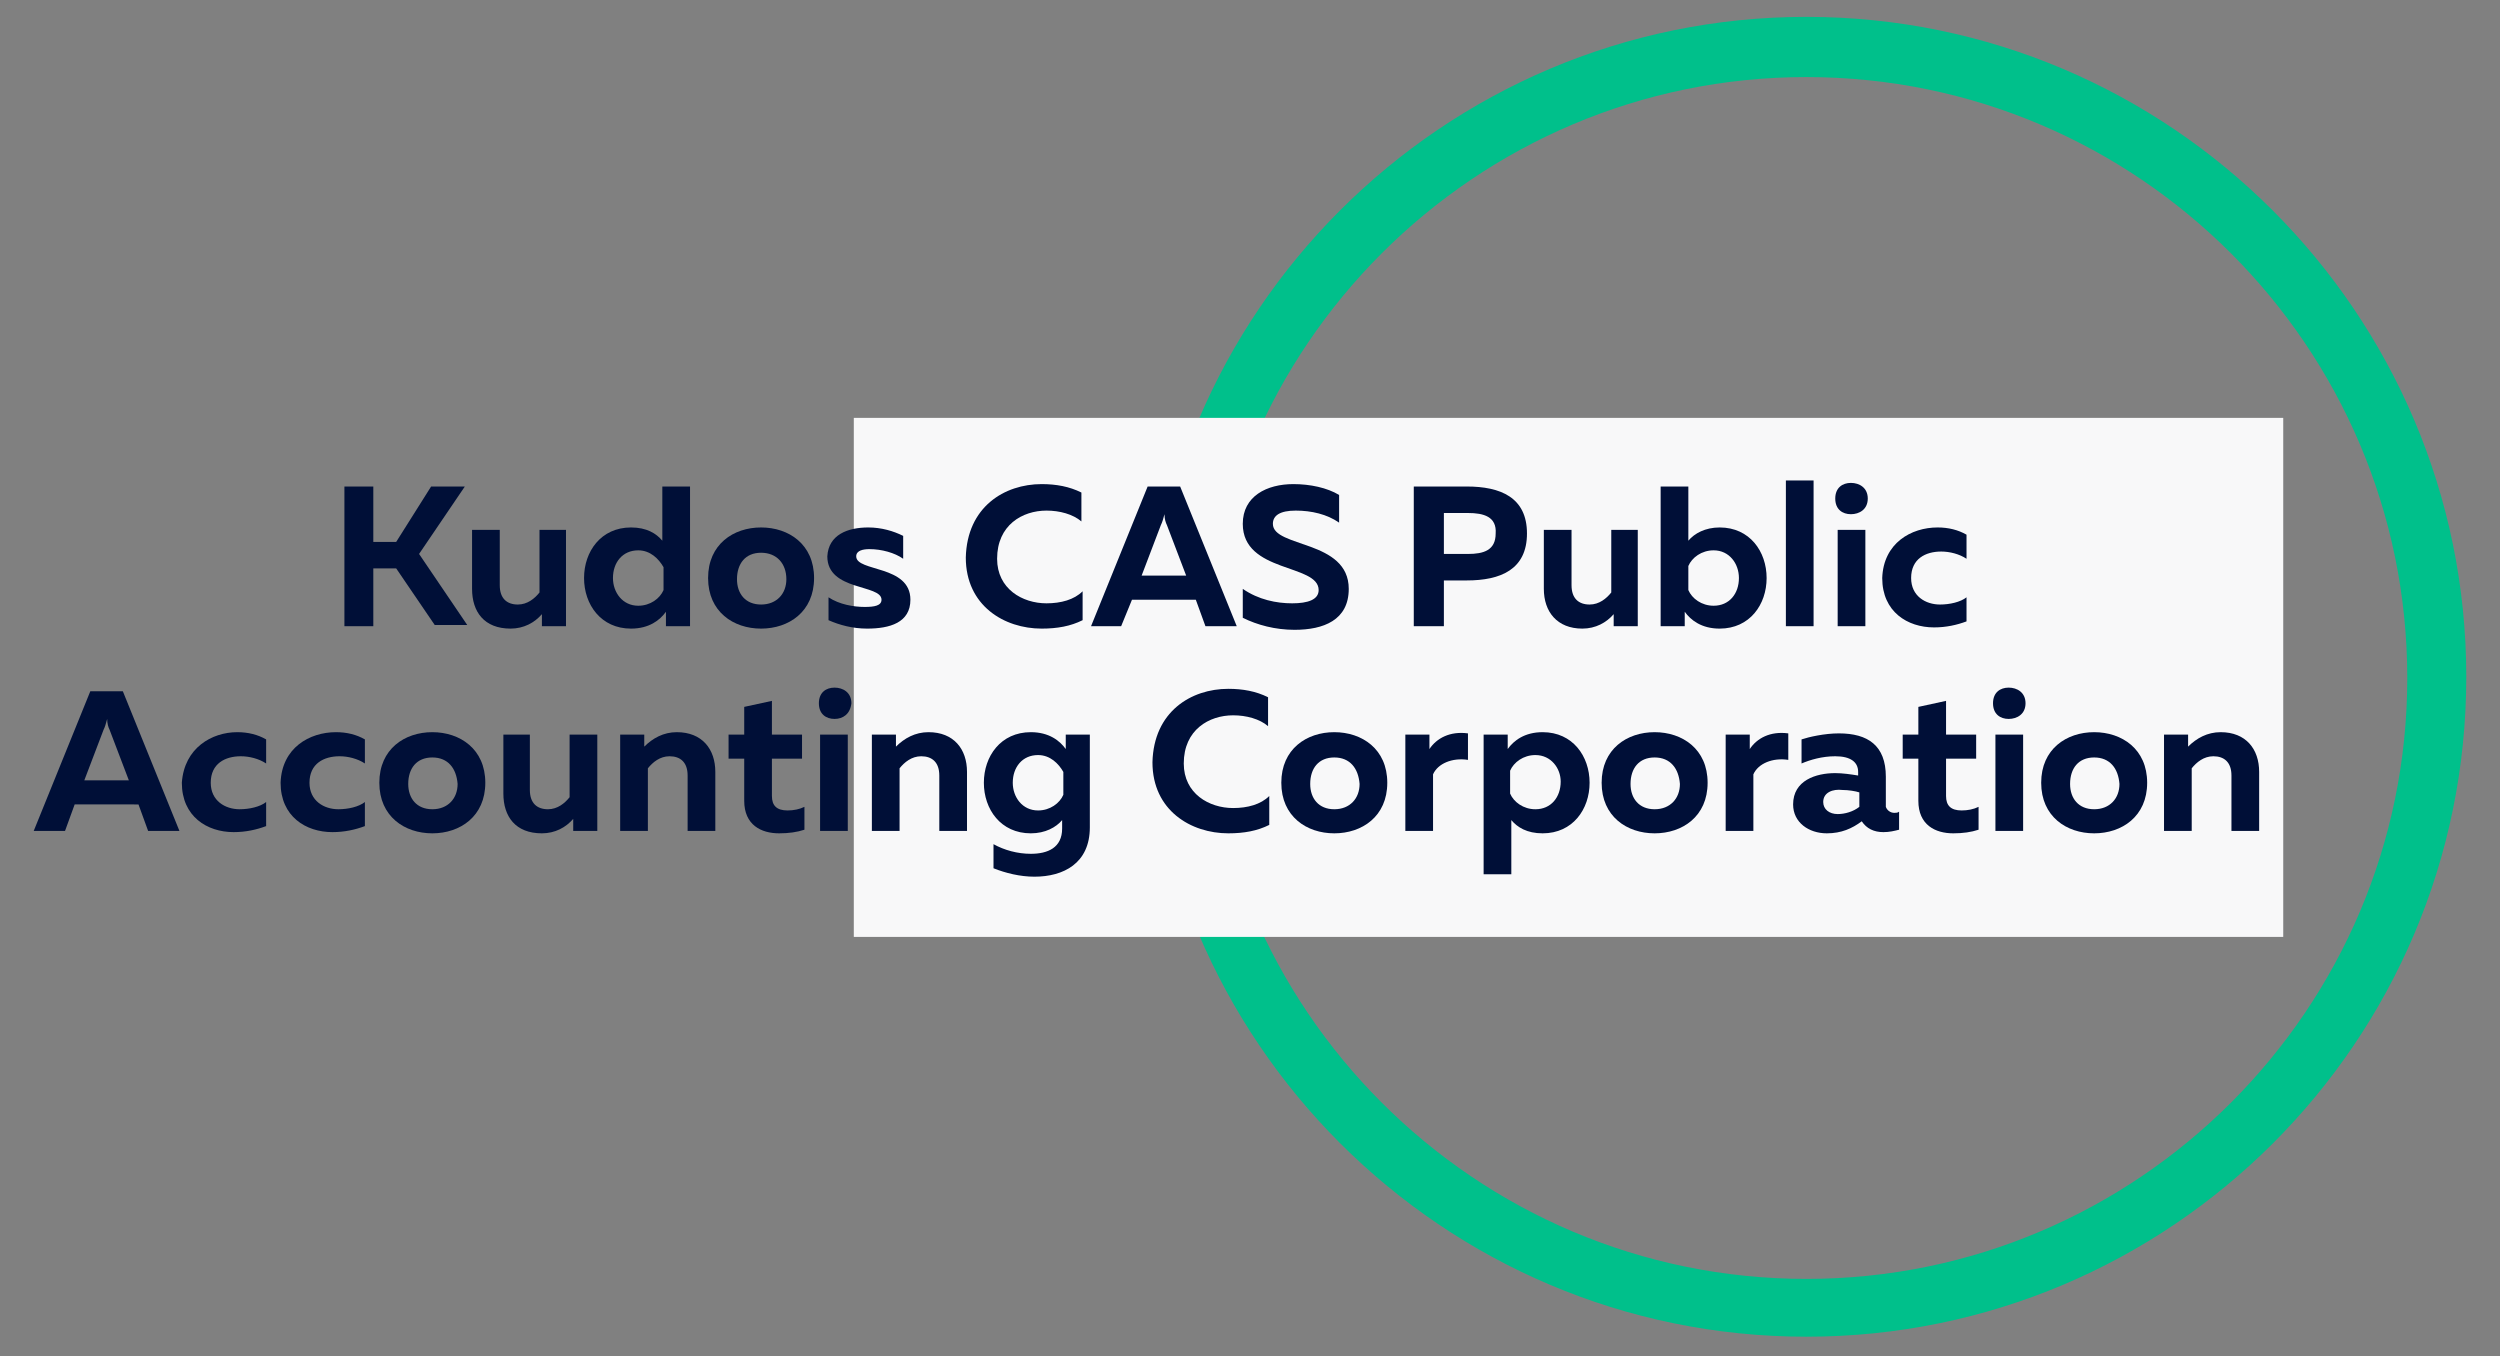 <?xml version="1.0" encoding="utf-8"?>
<!-- Generator: Adobe Illustrator 24.3.0, SVG Export Plug-In . SVG Version: 6.00 Build 0)  -->
<svg version="1.1" id="Layer_1" xmlns="http://www.w3.org/2000/svg" xmlns:xlink="http://www.w3.org/1999/xlink" x="0px" y="0px"
	 viewBox="0 0 207.6 112.6" style="enable-background:new 0 0 207.6 112.6;" xml:space="preserve">
<rect x="0" y="0" width="207.6" height="112.6" fill="#808080" stroke="none"/>
<style type="text/css">
	.st0{fill:#00C08B;}
	.st1{fill:#F8F8F9;}
	.st2{fill:#000F37;}
</style>
<g>
	<g>
		<g>
			<path class="st0" d="M150,111c-30.2,0-54.8-24.6-54.8-54.8S119.8,1.4,150,1.4s54.8,24.6,54.8,54.8C204.8,86.5,180.2,111,150,111z
				 M150,6.4c-27.5,0-49.9,22.4-49.9,49.9s22.4,49.9,49.9,49.9s49.9-22.4,49.9-49.9S177.5,6.4,150,6.4z"/>
		</g>
	</g>
	<rect x="70.9" y="34.7" class="st1" width="118.7" height="43.1"/>
	<g>
		<g>
			<path class="st2" d="M28.6,52V40.4H31V45h1.9l2.9-4.6h2.8L34.8,46l4,5.9h-2.7l-3.2-4.7H31V52H28.6z"/>
			<path class="st2" d="M47,44v8h-2v-1c-0.6,0.7-1.5,1.2-2.6,1.2c-2.2,0-3.2-1.4-3.2-3.3V44h2.3v4.6c0,1.1,0.6,1.6,1.5,1.6
				c0.8,0,1.4-0.5,1.8-1V44H47z"/>
			<path class="st2" d="M57.3,40.4V52h-2v-1.2c-0.5,0.7-1.4,1.4-2.9,1.4c-2.5,0-3.9-2-3.9-4.2s1.4-4.2,3.9-4.2
				c1.3,0,2.1,0.5,2.6,1.1v-4.5C55,40.4,57.3,40.4,57.3,40.4z M53,45.7c-1.3,0-2.1,1-2.1,2.3c0,1.2,0.8,2.3,2.1,2.3
				c1,0,1.8-0.6,2.1-1.3v-1.9C54.7,46.4,54,45.7,53,45.7z"/>
			<path class="st2" d="M63.2,43.8c2.3,0,4.4,1.4,4.4,4.2s-2.1,4.2-4.4,4.2c-2.3,0-4.4-1.4-4.4-4.2C58.8,45.2,60.9,43.8,63.2,43.8z
				 M63.2,45.9c-1.3,0-2,0.9-2,2.2c0,1.2,0.7,2.1,2,2.1s2.1-0.9,2.1-2.1C65.3,46.8,64.5,45.9,63.2,45.9z"/>
			<path class="st2" d="M72.1,43.8c1.1,0,2.1,0.3,2.9,0.7v1.9c-0.7-0.5-1.8-0.8-2.8-0.8c-0.5,0-1.1,0.1-1.1,0.6
				c0,1.3,4.5,0.7,4.5,3.6c0,1.9-1.7,2.4-3.6,2.4c-1.2,0-2.3-0.3-3.2-0.7v-1.9c0.9,0.6,2.1,0.8,3,0.8c0.8,0,1.4-0.1,1.4-0.6
				c0-1.3-4.5-0.7-4.5-3.6C68.8,44.4,70.4,43.8,72.1,43.8z"/>
			<path class="st2" d="M86.5,40.2c1.2,0,2.3,0.2,3.3,0.7v2.4c-0.7-0.6-1.8-0.9-2.9-0.9c-2,0-4.1,1.2-4.1,4c0,2.5,2.1,3.7,4.1,3.7
				c1.2,0,2.3-0.3,3-1v2.4c-1,0.5-2.1,0.7-3.4,0.7c-3.1,0-6.3-1.9-6.3-5.9C80.3,42.1,83.4,40.2,86.5,40.2z"/>
			<path class="st2" d="M90.6,52l4.7-11.6H98l4.7,11.6h-2.6l-0.8-2.2H94L93.1,52H90.6z M94.8,47.8h3.7l-1.6-4.2
				c-0.1-0.2-0.2-0.5-0.2-0.9c-0.1,0.4-0.2,0.7-0.3,0.9L94.8,47.8z"/>
			<path class="st2" d="M107.4,40.2c1.4,0,2.8,0.3,3.8,0.9v2.3c-1-0.7-2.3-1-3.6-1c-1.3,0-1.9,0.4-1.9,1.1c0,2,6.3,1.3,6.3,5.4
				c0,2.6-2.1,3.4-4.5,3.4c-1.6,0-3.1-0.4-4.3-1v-2.4c1.3,0.9,2.8,1.2,4.1,1.2c1.3,0,2.2-0.3,2.2-1.1c0-2.2-6.3-1.4-6.3-5.5
				C103.2,41.2,105.2,40.2,107.4,40.2z"/>
			<path class="st2" d="M121.8,40.4c2.8,0,5,0.9,5,3.9s-2.2,3.9-5,3.9h-1.9V52h-2.5V40.4H121.8z M121.9,42.6h-2V46h2
				c1.3,0,2.3-0.3,2.3-1.7C124.3,42.9,123.2,42.6,121.9,42.6z"/>
			<path class="st2" d="M136,44v8h-2v-1c-0.6,0.7-1.5,1.2-2.6,1.2c-2.1,0-3.2-1.4-3.2-3.3V44h2.3v4.6c0,1.1,0.6,1.6,1.5,1.6
				c0.8,0,1.4-0.5,1.8-1V44H136z"/>
			<path class="st2" d="M140.2,40.4v4.5c0.5-0.6,1.4-1.1,2.6-1.1c2.5,0,3.9,2,3.9,4.2s-1.4,4.2-3.9,4.2c-1.5,0-2.4-0.7-2.9-1.4V52
				h-2V40.4H140.2z M142.3,45.7c-1,0-1.8,0.6-2.1,1.3v2c0.3,0.7,1.1,1.3,2.1,1.3c1.3,0,2.1-1,2.1-2.3
				C144.4,46.8,143.6,45.7,142.3,45.7z"/>
			<path class="st2" d="M150.6,39.9V52h-2.3V39.9H150.6z"/>
			<path class="st2" d="M153.7,42.7c-0.7,0-1.3-0.4-1.3-1.3c0-0.9,0.6-1.3,1.3-1.3s1.4,0.4,1.4,1.3
				C155.1,42.3,154.4,42.7,153.7,42.7z M152.6,52v-8h2.3v8H152.6z"/>
			<path class="st2" d="M160.9,43.8c0.9,0,1.7,0.2,2.4,0.6v2c-0.6-0.4-1.4-0.6-2.1-0.6c-1.3,0-2.5,0.6-2.5,2.2
				c0,1.5,1.2,2.2,2.4,2.2c0.8,0,1.7-0.2,2.2-0.6v2c-0.8,0.3-1.7,0.5-2.7,0.5c-2.2,0-4.3-1.3-4.3-4.1
				C156.4,45.1,158.7,43.8,160.9,43.8z"/>
			<path class="st2" d="M2.8,69l4.7-11.6h2.7L14.9,69h-2.6l-0.8-2.2H6.2L5.4,69H2.8z M7,64.8h3.7l-1.6-4.2c-0.1-0.2-0.2-0.5-0.2-0.9
				c-0.1,0.4-0.2,0.7-0.3,0.9L7,64.8z"/>
			<path class="st2" d="M19.7,60.8c0.9,0,1.7,0.2,2.4,0.6v2c-0.6-0.4-1.4-0.6-2.1-0.6c-1.3,0-2.5,0.6-2.5,2.2c0,1.5,1.2,2.2,2.4,2.2
				c0.8,0,1.7-0.2,2.2-0.6v2c-0.8,0.3-1.7,0.5-2.7,0.5c-2.2,0-4.3-1.3-4.3-4.1C15.3,62.1,17.6,60.8,19.7,60.8z"/>
			<path class="st2" d="M27.9,60.8c0.9,0,1.7,0.2,2.4,0.6v2c-0.6-0.4-1.4-0.6-2.1-0.6c-1.3,0-2.5,0.6-2.5,2.2c0,1.5,1.2,2.2,2.4,2.2
				c0.8,0,1.7-0.2,2.2-0.6v2c-0.8,0.3-1.7,0.5-2.7,0.5c-2.2,0-4.3-1.3-4.3-4.1C23.4,62.1,25.7,60.8,27.9,60.8z"/>
			<path class="st2" d="M35.9,60.8c2.3,0,4.4,1.4,4.4,4.2c0,2.8-2.1,4.2-4.4,4.2c-2.3,0-4.4-1.4-4.4-4.2
				C31.5,62.2,33.6,60.8,35.9,60.8z M35.9,62.9c-1.3,0-2,0.9-2,2.2c0,1.2,0.7,2.1,2,2.1s2.1-0.9,2.1-2.1
				C37.9,63.8,37.2,62.9,35.9,62.9z"/>
			<path class="st2" d="M49.6,61v8h-2v-1c-0.6,0.7-1.5,1.2-2.6,1.2c-2.2,0-3.2-1.4-3.2-3.3V61H44v4.6c0,1.1,0.6,1.6,1.5,1.6
				c0.8,0,1.4-0.5,1.8-1V61H49.6z"/>
			<path class="st2" d="M56.2,60.8c2.1,0,3.2,1.4,3.2,3.3V69h-2.3v-4.6c0-1.1-0.6-1.6-1.5-1.6c-0.8,0-1.4,0.5-1.8,1V69h-2.3v-8h2v1
				C54.2,61.3,55.1,60.8,56.2,60.8z"/>
			<path class="st2" d="M64.1,58.2V61h2.5v2h-2.5v3.1c0,0.8,0.4,1.2,1.3,1.2c0.5,0,1-0.1,1.4-0.3v1.9c-0.6,0.2-1.3,0.3-2.1,0.3
				c-1.5,0-2.9-0.7-2.9-2.7V63h-1.3v-2h1.3v-2.3L64.1,58.2z"/>
			<path class="st2" d="M69.3,59.7c-0.7,0-1.3-0.4-1.3-1.3c0-0.9,0.6-1.3,1.3-1.3c0.7,0,1.4,0.4,1.4,1.3
				C70.6,59.3,70,59.7,69.3,59.7z M68.1,69v-8h2.3v8H68.1z"/>
			<path class="st2" d="M77.1,60.8c2.1,0,3.2,1.4,3.2,3.3V69H78v-4.6c0-1.1-0.6-1.6-1.5-1.6c-0.8,0-1.4,0.5-1.8,1V69h-2.3v-8h2v1
				C75.1,61.3,76,60.8,77.1,60.8z"/>
			<path class="st2" d="M85.6,60.8c1.5,0,2.4,0.7,2.9,1.4V61h2v7.7c0,3-2.2,4.1-4.6,4.1c-1.2,0-2.4-0.3-3.4-0.7v-2
				c0.9,0.5,2,0.8,3.1,0.8c1.4,0,2.6-0.5,2.6-2.1v-0.7c-0.5,0.6-1.4,1.1-2.6,1.1c-2.5,0-3.9-2-3.9-4.2
				C81.7,62.8,83.1,60.8,85.6,60.8z M86.2,62.7c-1.3,0-2.1,1-2.1,2.3c0,1.2,0.8,2.3,2.1,2.3c1,0,1.8-0.6,2.1-1.3v-1.9
				C87.9,63.4,87.2,62.7,86.2,62.7z"/>
			<path class="st2" d="M102,57.2c1.2,0,2.3,0.2,3.3,0.7v2.4c-0.7-0.6-1.8-0.9-2.9-0.9c-2,0-4.1,1.2-4.1,4c0,2.5,2.1,3.7,4.1,3.7
				c1.2,0,2.3-0.3,3-1v2.4c-1,0.5-2.1,0.7-3.4,0.7c-3.1,0-6.3-1.9-6.3-5.9C95.8,59.1,98.9,57.2,102,57.2z"/>
			<path class="st2" d="M110.8,60.8c2.3,0,4.4,1.4,4.4,4.2c0,2.8-2.1,4.2-4.4,4.2s-4.4-1.4-4.4-4.2
				C106.4,62.2,108.5,60.8,110.8,60.8z M110.8,62.9c-1.3,0-2,0.9-2,2.2c0,1.2,0.7,2.1,2,2.1s2.1-0.9,2.1-2.1
				C112.8,63.8,112.1,62.9,110.8,62.9z"/>
			<path class="st2" d="M121.9,60.9v2.2c-1.3-0.2-2.5,0.3-2.9,1.2V69h-2.3v-8h2v1.2C119.3,61.3,120.4,60.7,121.9,60.9z"/>
			<path class="st2" d="M128.1,60.8c2.5,0,3.9,2,3.9,4.2c0,2.2-1.4,4.2-3.9,4.2c-1.3,0-2.1-0.5-2.6-1.1v4.5h-2.3V61h2v1.2
				C125.7,61.5,126.6,60.8,128.1,60.8z M127.5,62.7c-1,0-1.8,0.6-2.1,1.3v1.9c0.3,0.7,1.1,1.3,2.1,1.3c1.3,0,2.1-1,2.1-2.3
				C129.6,63.8,128.8,62.7,127.5,62.7z"/>
			<path class="st2" d="M137.4,60.8c2.3,0,4.4,1.4,4.4,4.2c0,2.8-2.1,4.2-4.4,4.2c-2.3,0-4.4-1.4-4.4-4.2
				C133,62.2,135.1,60.8,137.4,60.8z M137.4,62.9c-1.3,0-2,0.9-2,2.2c0,1.2,0.7,2.1,2,2.1s2.1-0.9,2.1-2.1
				C139.4,63.8,138.7,62.9,137.4,62.9z"/>
			<path class="st2" d="M148.5,60.9v2.2c-1.3-0.2-2.5,0.3-2.9,1.2V69h-2.3v-8h2v1.2C145.9,61.3,147,60.7,148.5,60.9z"/>
			<path class="st2" d="M157.3,67.5c0.1,0,0.3,0,0.4-0.1v1.5c-0.4,0.1-0.8,0.2-1.3,0.2c-0.8,0-1.4-0.3-1.8-0.9c-0.8,0.6-1.7,1-2.9,1
				c-1.5,0-2.8-0.9-2.8-2.4c0-2,1.9-2.6,3.5-2.6c0.6,0,1.3,0.1,1.9,0.2v-0.3c0-0.8-0.6-1.3-1.9-1.3c-1.1,0-2.1,0.3-2.8,0.6v-2
				c0.6-0.2,1.9-0.5,3.1-0.5c2.4,0,3.9,1,3.9,3.6V67C156.7,67.3,157,67.5,157.3,67.5z M151.4,66.6c0,0.6,0.5,1,1.2,1
				c0.6,0,1.3-0.2,1.8-0.6v-1.2c-0.3-0.1-0.9-0.2-1.4-0.2C152.2,65.5,151.4,65.8,151.4,66.6z"/>
			<path class="st2" d="M161.6,58.2V61h2.5v2h-2.5v3.1c0,0.8,0.4,1.2,1.3,1.2c0.5,0,1-0.1,1.4-0.3v1.9c-0.6,0.2-1.3,0.3-2.1,0.3
				c-1.5,0-2.9-0.7-2.9-2.7V63H158v-2h1.3v-2.3L161.6,58.2z"/>
			<path class="st2" d="M166.8,59.7c-0.7,0-1.3-0.4-1.3-1.3c0-0.9,0.6-1.3,1.3-1.3s1.4,0.4,1.4,1.3S167.5,59.7,166.8,59.7z
				 M165.7,69v-8h2.3v8H165.7z"/>
			<path class="st2" d="M173.9,60.8c2.3,0,4.4,1.4,4.4,4.2c0,2.8-2.1,4.2-4.4,4.2c-2.3,0-4.4-1.4-4.4-4.2
				C169.5,62.2,171.6,60.8,173.9,60.8z M173.9,62.9c-1.3,0-2,0.9-2,2.2c0,1.2,0.7,2.1,2,2.1s2.1-0.9,2.1-2.1
				C175.9,63.8,175.2,62.9,173.9,62.9z"/>
			<path class="st2" d="M184.4,60.8c2.1,0,3.2,1.4,3.2,3.3V69h-2.3v-4.6c0-1.1-0.6-1.6-1.5-1.6c-0.8,0-1.4,0.5-1.8,1V69h-2.3v-8h2v1
				C182.4,61.3,183.3,60.8,184.4,60.8z"/>
		</g>
	</g>
</g>
</svg>
